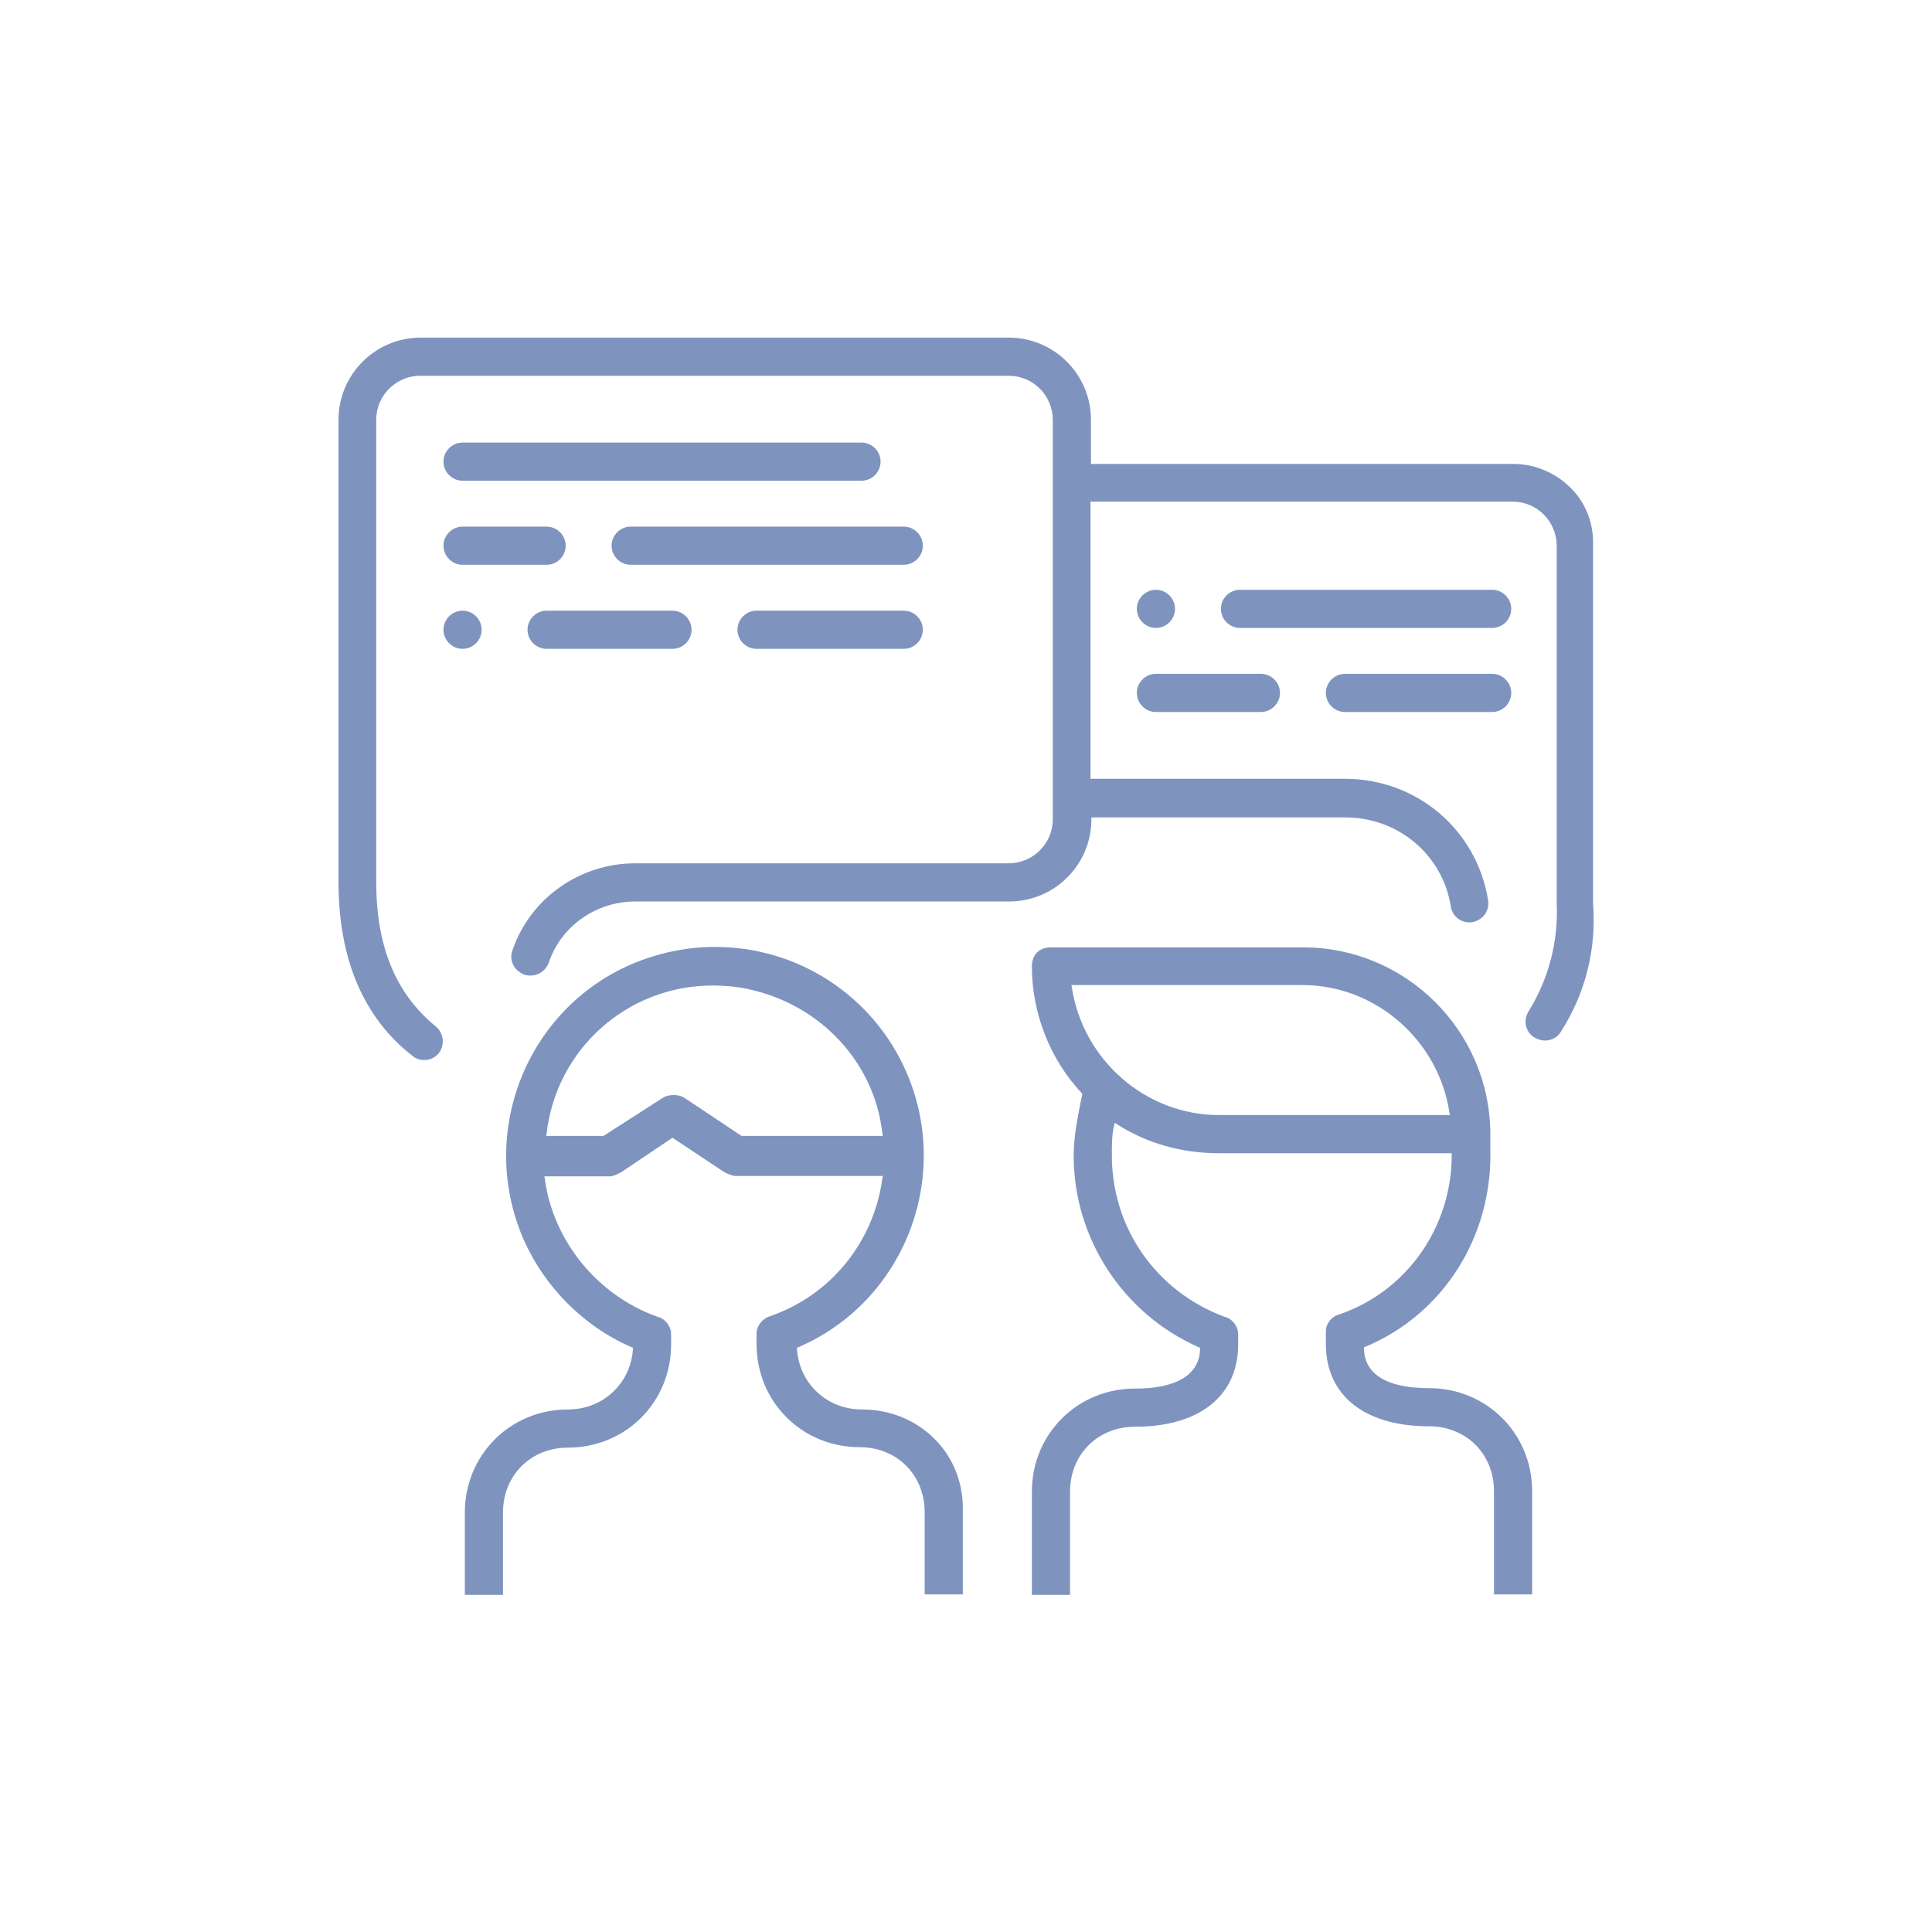 <?xml version="1.0" encoding="utf-8"?>
<!-- Generator: Adobe Illustrator 23.0.1, SVG Export Plug-In . SVG Version: 6.00 Build 0)  -->
<svg version="1.1" id="Calque_1" xmlns="http://www.w3.org/2000/svg" xmlns:xlink="http://www.w3.org/1999/xlink" x="0px" y="0px"
	 viewBox="0 0 425.2 425.2" style="enable-background:new 0 0 425.2 425.2;" xml:space="preserve">
<style type="text/css">
	.st0{fill:#7E94BF;}
	.st1{fill:#6F6D60;}
	.st2{fill:#7E95BF;}
	.st3{fill:#D8D7CE;}
	.st4{fill:none;stroke:#D8D7CE;stroke-width:2;}
	.st5{clip-path:url(#SVGID_2_);}
	.st6{fill:none;}
	.st7{fill:#FFFFFF;}
	.st8{clip-path:url(#SVGID_4_);}
	.st9{clip-path:url(#SVGID_6_);}
	.st10{clip-path:url(#SVGID_8_);}
	.st11{clip-path:url(#SVGID_10_);}
</style>
<g>
	<g>
		<g>
			<path class="st0" d="M328.8,350.9v-22.7c0-8.2-6.1-14.3-14.3-14.3c-14.2,0-22.7-6.8-22.7-18.1V293c0-1.7,1.3-3.3,2.9-3.7
				c14.9-5.1,24.8-19.2,24.8-35.1v-0.4h-51.3c-8.2,0-15.9-2.2-22.4-6.4l-0.5-0.3l-0.1,0.6c-0.5,1.9-0.5,4.3-0.5,6.6
				c0,15.9,9.7,29.9,24.8,35.5c1.7,0.4,3,2.1,3,3.8v2.3c0,11.3-8.5,18.1-22.7,18.1c-8.2,0-14.3,6.1-14.3,14.3v22.7h-8.4v-22.7
				c0-12.7,10-22.7,22.7-22.7c12.4,0,14.3-5.5,14.3-8.7v-0.3l-0.3-0.1c-16.7-7.4-27.5-24-27.5-42.1c0-4.2,0.8-8.1,1.6-12.2l0.3-1.4
				l-0.1-0.2c-7-7.4-11-17.6-11-27.9c0-2.6,1.6-4.2,4.2-4.2h55.5c22.7,0,41.2,18.5,41.2,41.2v3.2c0.5,19.2-10.3,36.3-27.5,43.5
				l-0.3,0.1v0.3c0,3.3,1.9,8.7,14.3,8.7c12.7,0,22.7,10,22.7,22.7v22.7H328.8z M235.9,217.3c2.4,16,16.3,28.1,32.3,28.1h50.9
				l-0.1-0.5c-2.4-16-16.3-28.1-32.3-28.1h-50.9L235.9,217.3z"/>
		</g>
	</g>
	<g>
		<g>
			<path class="st0" d="M93.4,233.3c-1,0-1.9-0.3-2.6-0.9C80,224,74.5,211.1,74.5,194.1V92.4c0-10,8.1-18.1,18.1-18.1H222
				c10,0,18.1,8.1,18.1,18.1v9.7H333c4.9,0,9.5,2,12.9,5.5c3.3,3.4,4.9,7.9,4.7,12.6v78.6c0.8,10.1-1.7,19.9-7.1,28.3
				c-0.7,1.2-2,1.9-3.5,1.9c-1,0-2-0.4-2.8-1c-1.6-1.4-1.9-3.6-0.8-5.4c4.4-7.1,6.6-15.3,6.2-23.9v-78.6c0-5.3-4.3-9.7-9.7-9.7
				h-92.9v61H296c15.8,0,29,11.2,31.5,26.7c0.2,1.2-0.1,2.4-0.9,3.4c-0.8,0.9-2,1.5-3.2,1.5c-2.1,0-3.8-1.5-4.1-3.5
				c-1.8-11.4-11.6-19.6-23.2-19.6h-55.9v0.4c0,10-8.1,18.1-18.1,18.1h-82.3c-8.6,0-16.3,5.4-19,13.4c-0.6,1.7-2.2,2.9-4,2.9
				c-0.1,0-0.3,0-0.4,0c-1.3-0.1-2.4-0.8-3.2-1.9c-0.7-1.1-0.9-2.4-0.4-3.7c3.9-11.4,14.8-19.1,27-19.1H222c5.3,0,9.7-4.3,9.7-9.7
				V92.4c0-5.3-4.3-9.7-9.7-9.7H92.5c-5.3,0-9.7,4.3-9.7,9.7v101.7c0,14.2,4.3,24.6,13.1,31.8c1.6,1.3,2,3.6,1,5.4
				C96.2,232.5,94.9,233.3,93.4,233.3z"/>
		</g>
	</g>
	<g>
		<g>
			<path class="st0" d="M203.5,350.9v-18.1c0-8.2-6.1-14.3-14.3-14.3c-12.7,0-22.7-10-22.7-22.7v-2.3c0-1.7,1.3-3.3,2.9-3.8
				c13.4-4.6,22.9-16.3,24.8-30.4l0.1-0.5h-32.4c-0.8,0-1.7-0.4-2.6-0.9l-11.3-7.5l-11.3,7.6c-0.9,0.4-1.7,0.9-2.5,0.9h-14.4
				l0.1,0.5c1.8,13.7,11.6,25.7,24.8,30.4c1.7,0.4,3,2.1,3,3.8v2.3c0,12.7-10,22.7-22.7,22.7c-8.2,0-14.3,6.1-14.3,14.3v18.1h-8.4
				v-18.1c0-12.7,10-22.7,22.7-22.7c7.7,0,13.8-5.7,14.3-13.3l0-0.3l-0.3-0.1c-10.6-4.6-19.2-13.3-23.8-23.8
				c-10.1-23.3,0.6-50.5,23.8-60.5c5.9-2.5,12.1-3.8,18.4-3.8c18.3,0,34.8,10.8,42.1,27.6c10.1,23.3-0.6,50.5-23.8,60.5l-0.3,0.1
				l0,0.3c0.5,7.6,6.6,13.3,14.3,13.3c6.3,0,12,2.4,16.2,6.7c4.1,4.2,6.2,9.9,6,15.9v18.1H203.5z M148.3,241c0.9,0,1.7,0.2,2.3,0.6
				l12.6,8.4h31.1l-0.1-0.5c-1.8-16.6-15.1-29.9-32.3-32.3c-1.7-0.2-3.4-0.3-5.1-0.3c-18.7,0-34.4,14-36.5,32.6l-0.1,0.5h12.6
				l13.1-8.4C146.5,241.2,147.4,241,148.3,241z"/>
		</g>
	</g>
	<g>
		<g>
			<path class="st0" d="M101.8,105.8c-2.3,0-4.2-1.9-4.2-4.2s1.9-4.2,4.2-4.2h87.8c2.3,0,4.2,1.9,4.2,4.2s-1.9,4.2-4.2,4.2H101.8z"
				/>
		</g>
	</g>
	<g>
		<g>
			<path class="st0" d="M101.8,124.3c-2.3,0-4.2-1.9-4.2-4.2c0-2.3,1.9-4.2,4.2-4.2h18.5c2.3,0,4.2,1.9,4.2,4.2
				c0,2.3-1.9,4.2-4.2,4.2H101.8z"/>
		</g>
	</g>
	<g>
		<g>
			<path class="st0" d="M138.8,124.3c-2.3,0-4.2-1.9-4.2-4.2c0-2.3,1.9-4.2,4.2-4.2h60.1c2.3,0,4.2,1.9,4.2,4.2
				c0,2.3-1.9,4.2-4.2,4.2H138.8z"/>
		</g>
	</g>
	<g>
		<g>
			<path class="st0" d="M101.8,142.8c-2.3,0-4.2-1.9-4.2-4.2s1.9-4.2,4.2-4.2c2.3,0,4.2,1.9,4.2,4.2S104.1,142.8,101.8,142.8z"/>
		</g>
	</g>
	<g>
		<g>
			<path class="st0" d="M120.3,142.8c-2.3,0-4.2-1.9-4.2-4.2s1.9-4.2,4.2-4.2H148c2.3,0,4.2,1.9,4.2,4.2s-1.9,4.2-4.2,4.2H120.3z"/>
		</g>
	</g>
	<g>
		<g>
			<path class="st0" d="M166.5,142.8c-2.3,0-4.2-1.9-4.2-4.2s1.9-4.2,4.2-4.2h32.4c2.3,0,4.2,1.9,4.2,4.2s-1.9,4.2-4.2,4.2H166.5z"
				/>
		</g>
	</g>
	<g>
		<g>
			<path class="st0" d="M272.9,138.2c-2.3,0-4.2-1.9-4.2-4.2s1.9-4.2,4.2-4.2h55.5c2.3,0,4.2,1.9,4.2,4.2s-1.9,4.2-4.2,4.2H272.9z"
				/>
		</g>
	</g>
	<g>
		<g>
			<path class="st0" d="M254.4,156.7c-2.3,0-4.2-1.9-4.2-4.2c0-2.3,1.9-4.2,4.2-4.2h23.1c2.3,0,4.2,1.9,4.2,4.2
				c0,2.3-1.9,4.2-4.2,4.2H254.4z"/>
		</g>
	</g>
	<g>
		<g>
			<path class="st0" d="M296,156.7c-2.3,0-4.2-1.9-4.2-4.2c0-2.3,1.9-4.2,4.2-4.2h32.4c2.3,0,4.2,1.9,4.2,4.2c0,2.3-1.9,4.2-4.2,4.2
				H296z"/>
		</g>
	</g>
	<g>
		<g>
			<path class="st0" d="M254.4,138.2c-2.3,0-4.2-1.9-4.2-4.2s1.9-4.2,4.2-4.2c2.3,0,4.2,1.9,4.2,4.2S256.7,138.2,254.4,138.2z"/>
		</g>
	</g>
</g>
</svg>
